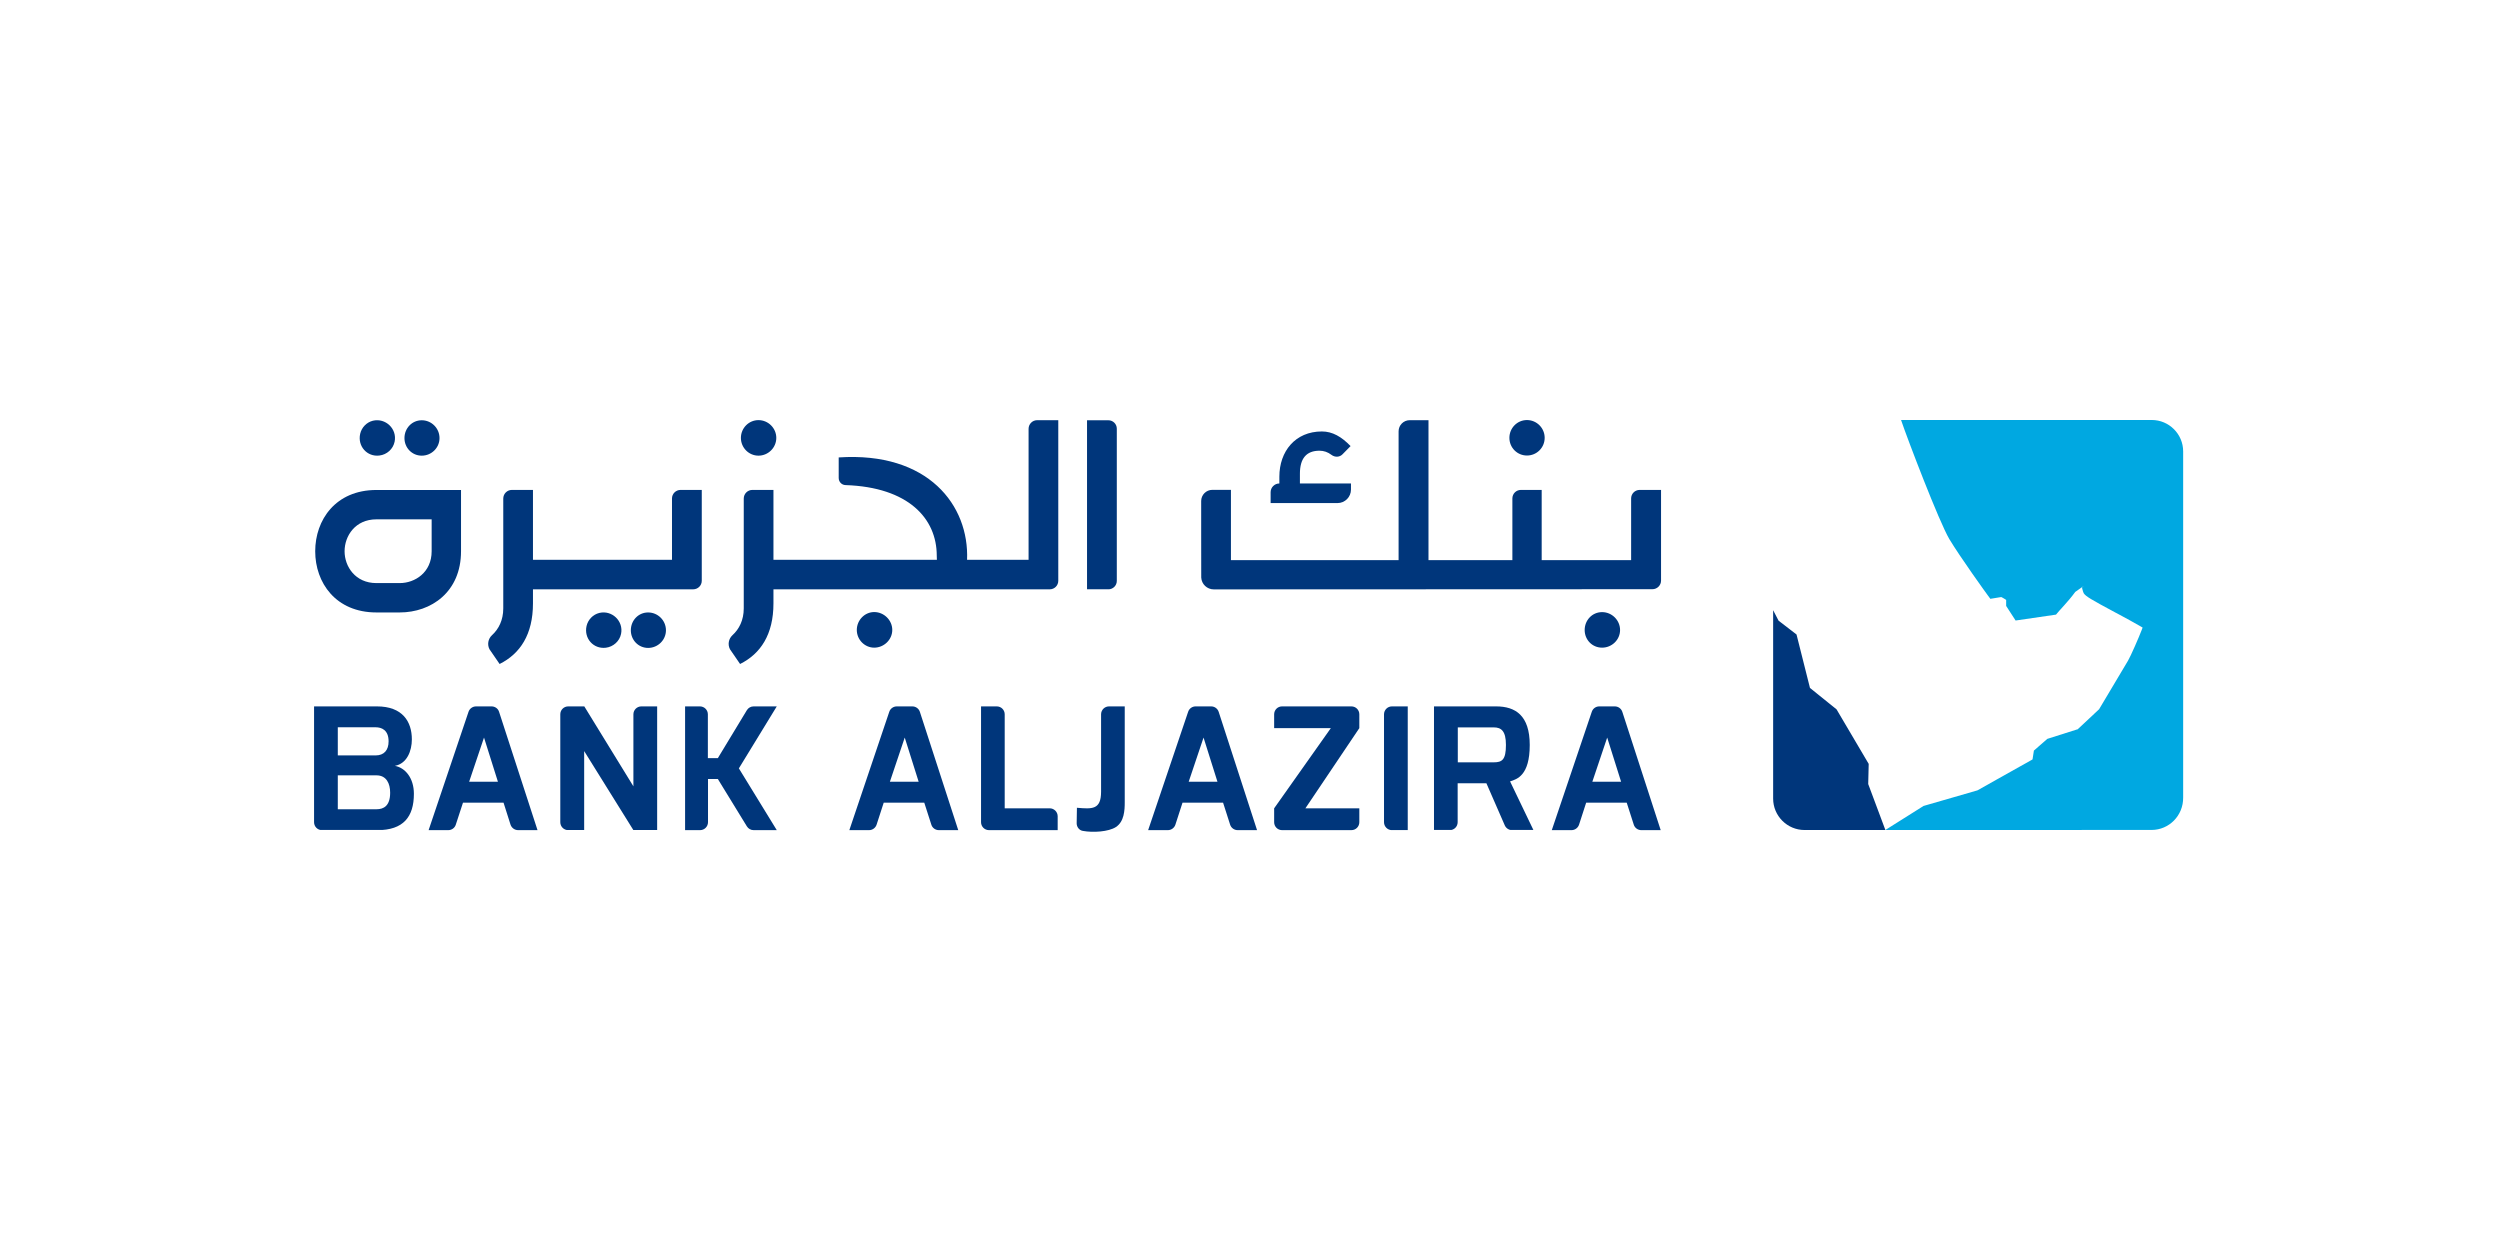<svg xmlns="http://www.w3.org/2000/svg" xmlns:xlink="http://www.w3.org/1999/xlink" width="192" zoomAndPan="magnify" viewBox="0 0 144 72" height="96" preserveAspectRatio="xMidYMid meet" version="1.0"><defs><clipPath id="5143b9c6fb"><path d="M 20.711 24.207 L 22.762 24.207 L 22.762 26.25 L 20.711 26.25 Z M 20.711 24.207 " clip-rule="nonzero"/></clipPath><clipPath id="85679e3505"><path d="M 21.855 26.238 C 22.285 26.188 22.645 25.863 22.73 25.441 C 22.883 24.703 22.207 24.059 21.477 24.234 C 21.113 24.324 20.828 24.625 20.746 24.988 C 20.586 25.699 21.145 26.328 21.855 26.238 " clip-rule="nonzero"/></clipPath><clipPath id="840b5aa1f7"><path d="M 18.09 40.688 L 23.859 40.688 L 23.859 47.828 L 18.09 47.828 Z M 18.09 40.688 " clip-rule="nonzero"/></clipPath><clipPath id="80e2d3a96a"><path d="M 21.688 46.613 C 22.102 46.613 22.473 46.418 22.473 45.66 C 22.473 45.137 22.262 44.66 21.688 44.66 L 19.457 44.66 L 19.457 46.613 Z M 21.633 43.512 C 22.121 43.512 22.383 43.211 22.383 42.703 C 22.383 42.043 21.977 41.891 21.633 41.891 L 19.457 41.891 L 19.457 43.512 Z M 18.09 40.688 L 21.711 40.688 C 23.188 40.688 23.723 41.566 23.723 42.59 C 23.723 43.246 23.445 43.984 22.746 44.113 C 23.344 44.223 23.84 44.816 23.84 45.723 C 23.84 47.047 23.238 47.816 21.738 47.816 L 18.547 47.816 C 18.293 47.816 18.09 47.613 18.09 47.359 Z M 18.09 40.688 " clip-rule="nonzero"/></clipPath><clipPath id="42d91712fb"><path d="M 18.156 28.223 L 26.562 28.223 L 26.562 35.277 L 18.156 35.277 Z M 18.156 28.223 " clip-rule="nonzero"/></clipPath><clipPath id="fcc013272f"><path d="M 24.863 31.754 C 24.863 32.969 23.906 33.586 23.023 33.586 L 21.68 33.586 C 20.465 33.586 19.848 32.629 19.848 31.754 C 19.848 30.867 20.465 29.914 21.68 29.914 L 24.863 29.914 Z M 18.156 31.754 C 18.156 33.555 19.332 35.277 21.68 35.277 L 23.023 35.277 C 24.832 35.277 26.555 34.102 26.555 31.754 L 26.555 28.223 L 21.68 28.223 C 19.332 28.223 18.156 29.945 18.156 31.754 " clip-rule="nonzero"/></clipPath><clipPath id="caef80a741"><path d="M 23.297 24.207 L 25.316 24.207 L 25.316 26.25 L 23.297 26.25 Z M 23.297 24.207 " clip-rule="nonzero"/></clipPath><clipPath id="d8157266fb"><path d="M 24.293 26.246 C 24.855 26.246 25.316 25.793 25.316 25.234 C 25.316 24.668 24.855 24.207 24.293 24.207 C 23.73 24.207 23.297 24.668 23.297 25.234 C 23.297 25.793 23.73 26.246 24.293 26.246 " clip-rule="nonzero"/></clipPath><clipPath id="99dfeebacf"><path d="M 24.688 40.688 L 30.984 40.688 L 30.984 47.816 L 24.688 47.816 Z M 24.688 40.688 " clip-rule="nonzero"/></clipPath><clipPath id="81d43c7e6e"><path d="M 28.68 45.027 L 27.879 42.484 L 27.023 45.027 Z M 27.422 40.688 L 28.312 40.688 C 28.512 40.688 28.688 40.812 28.746 41 L 30.961 47.816 L 29.844 47.816 C 29.645 47.816 29.469 47.688 29.406 47.5 L 29.004 46.234 L 26.668 46.234 L 26.254 47.5 C 26.195 47.688 26.02 47.816 25.82 47.816 L 24.688 47.816 L 26.988 40.996 C 27.051 40.812 27.227 40.688 27.422 40.688 " clip-rule="nonzero"/></clipPath><clipPath id="2bc7c80afe"><path d="M 32.273 40.688 L 37.852 40.688 L 37.852 47.832 L 32.273 47.832 Z M 32.273 40.688 " clip-rule="nonzero"/></clipPath><clipPath id="6ac33d5ca8"><path d="M 32.73 40.688 L 33.656 40.688 L 36.484 45.293 L 36.484 41.145 C 36.484 40.891 36.691 40.688 36.941 40.688 L 37.852 40.688 L 37.852 47.816 L 36.484 47.816 L 33.648 43.262 L 33.648 47.816 L 32.73 47.816 C 32.477 47.816 32.273 47.613 32.273 47.359 L 32.273 41.145 C 32.273 40.891 32.477 40.688 32.73 40.688 " clip-rule="nonzero"/></clipPath><clipPath id="70fe1e45c0"><path d="M 33.73 35.266 L 35.82 35.266 L 35.82 37.32 L 33.73 37.32 Z M 33.73 35.266 " clip-rule="nonzero"/></clipPath><clipPath id="7316292197"><path d="M 34.52 35.305 C 34.156 35.395 33.867 35.695 33.785 36.059 C 33.625 36.77 34.184 37.398 34.898 37.309 C 35.324 37.258 35.688 36.934 35.773 36.512 C 35.926 35.773 35.246 35.129 34.52 35.305 " clip-rule="nonzero"/></clipPath><clipPath id="5382942b7b"><path d="M 36.309 35.266 L 38.363 35.266 L 38.363 37.32 L 36.309 37.32 Z M 36.309 35.266 " clip-rule="nonzero"/></clipPath><clipPath id="ccb7133cb8"><path d="M 37.332 35.277 C 36.77 35.277 36.336 35.738 36.336 36.305 C 36.336 36.863 36.77 37.32 37.332 37.32 C 37.895 37.32 38.359 36.863 38.359 36.305 C 38.359 35.738 37.895 35.277 37.332 35.277 " clip-rule="nonzero"/></clipPath><clipPath id="b9ba480b4a"><path d="M 28.117 28.219 L 40.422 28.219 L 40.422 38.27 L 28.117 38.27 Z M 28.117 28.219 " clip-rule="nonzero"/></clipPath><clipPath id="92537da818"><path d="M 38.707 28.711 L 38.707 32.246 L 30.699 32.246 L 30.699 28.219 L 29.484 28.219 C 29.211 28.219 28.988 28.441 28.988 28.719 L 28.988 35.043 C 28.988 35.723 28.723 36.238 28.336 36.59 C 28.113 36.797 28.055 37.129 28.195 37.398 L 28.777 38.246 C 29.961 37.656 30.699 36.547 30.699 34.754 L 30.699 33.945 L 39.926 33.945 C 40.199 33.945 40.422 33.727 40.422 33.453 L 40.422 28.219 L 39.203 28.219 C 38.93 28.219 38.707 28.438 38.707 28.711 " clip-rule="nonzero"/></clipPath><clipPath id="ee5407a902"><path d="M 39.461 40.688 L 44.762 40.688 L 44.762 47.82 L 39.461 47.82 Z M 39.461 40.688 " clip-rule="nonzero"/></clipPath><clipPath id="c7508e90af"><path d="M 39.461 40.688 L 40.316 40.688 C 40.566 40.688 40.773 40.891 40.773 41.145 L 40.773 43.668 L 41.348 43.668 L 43.02 40.906 C 43.102 40.77 43.25 40.688 43.41 40.688 L 44.742 40.688 L 42.559 44.258 L 44.742 47.816 L 43.406 47.816 C 43.25 47.816 43.102 47.734 43.02 47.598 L 41.348 44.871 L 40.781 44.871 L 40.781 47.359 C 40.781 47.609 40.578 47.816 40.324 47.816 L 39.461 47.816 Z M 39.461 40.688 " clip-rule="nonzero"/></clipPath><clipPath id="3f3e8f2c49"><path d="M 48.922 40.688 L 55.219 40.688 L 55.219 47.816 L 48.922 47.816 Z M 48.922 40.688 " clip-rule="nonzero"/></clipPath><clipPath id="5d2ad7805f"><path d="M 52.914 45.027 L 52.113 42.484 L 51.258 45.027 Z M 51.656 40.688 L 52.547 40.688 C 52.746 40.688 52.922 40.812 52.984 41 L 55.195 47.816 L 54.078 47.816 C 53.879 47.816 53.703 47.688 53.645 47.5 L 53.238 46.234 L 50.902 46.234 L 50.492 47.5 C 50.43 47.688 50.254 47.816 50.059 47.816 L 48.922 47.816 L 51.223 40.996 C 51.285 40.812 51.461 40.688 51.656 40.688 " clip-rule="nonzero"/></clipPath><clipPath id="1be5b19ab2"><path d="M 42.656 24.199 L 44.742 24.199 L 44.742 26.254 L 42.656 26.254 Z M 42.656 24.199 " clip-rule="nonzero"/></clipPath><clipPath id="b181137594"><path d="M 43.688 26.246 C 44.25 26.246 44.715 25.785 44.715 25.223 C 44.715 24.66 44.25 24.199 43.688 24.199 C 43.129 24.199 42.676 24.66 42.676 25.223 C 42.676 25.785 43.129 26.246 43.688 26.246 " clip-rule="nonzero"/></clipPath><clipPath id="22db59f26d"><path d="M 49.344 35.227 L 51.398 35.227 L 51.398 37.312 L 49.344 37.312 Z M 49.344 35.227 " clip-rule="nonzero"/></clipPath><clipPath id="12448108ad"><path d="M 50.355 35.254 C 49.809 35.254 49.352 35.719 49.352 36.285 C 49.352 36.848 49.809 37.305 50.355 37.305 C 50.914 37.305 51.395 36.848 51.395 36.285 C 51.395 35.719 50.914 35.254 50.355 35.254 " clip-rule="nonzero"/></clipPath><clipPath id="847f39baa5"><path d="M 41.969 24.199 L 60.992 24.199 L 60.992 38.262 L 41.969 38.262 Z M 41.969 24.199 " clip-rule="nonzero"/></clipPath><clipPath id="240a8b65fe"><path d="M 60.957 24.203 L 59.738 24.203 C 59.469 24.203 59.246 24.426 59.246 24.699 L 59.246 32.246 L 55.703 32.246 C 55.832 29.113 53.469 26.004 48.309 26.348 L 48.309 27.531 C 48.309 27.754 48.48 27.934 48.699 27.941 C 52.332 28.062 53.957 29.871 53.957 32.004 L 53.965 32.246 L 44.551 32.246 L 44.551 28.219 L 43.34 28.219 C 43.062 28.219 42.84 28.441 42.84 28.719 L 42.84 35.043 C 42.84 35.723 42.574 36.238 42.188 36.59 C 41.965 36.797 41.906 37.129 42.047 37.398 L 42.629 38.246 C 43.812 37.656 44.551 36.547 44.551 34.754 L 44.551 33.945 L 60.465 33.945 C 60.738 33.945 60.957 33.727 60.957 33.453 L 60.957 30.719 C 60.957 30.715 60.957 30.715 60.957 30.711 Z M 60.957 24.203 " clip-rule="nonzero"/></clipPath><clipPath id="4253e64d51"><path d="M 56.508 40.688 L 60.938 40.688 L 60.938 47.82 L 56.508 47.82 Z M 56.508 40.688 " clip-rule="nonzero"/></clipPath><clipPath id="be5fae5582"><path d="M 57.871 46.559 L 60.465 46.559 C 60.715 46.559 60.922 46.766 60.922 47.016 L 60.922 47.816 L 56.965 47.816 C 56.715 47.816 56.508 47.613 56.508 47.359 L 56.508 40.688 L 57.414 40.688 C 57.668 40.688 57.871 40.891 57.871 41.145 Z M 57.871 46.559 " clip-rule="nonzero"/></clipPath><clipPath id="913ce83a60"><path d="M 62.008 40.688 L 64.785 40.688 L 64.785 47.914 L 62.008 47.914 Z M 62.008 40.688 " clip-rule="nonzero"/></clipPath><clipPath id="58f0dc4eaf"><path d="M 62.031 46.527 C 62.918 46.605 63.418 46.637 63.422 45.613 L 63.422 41.145 C 63.422 40.891 63.629 40.688 63.879 40.688 L 64.785 40.688 L 64.785 46.211 C 64.785 46.668 64.758 47.328 64.27 47.641 C 63.852 47.91 62.961 47.969 62.367 47.859 C 62.16 47.824 62.016 47.633 62.016 47.422 Z M 62.031 46.527 " clip-rule="nonzero"/></clipPath><clipPath id="af6ffb7189"><path d="M 62.613 24.207 L 64.332 24.207 L 64.332 33.949 L 62.613 33.949 Z M 62.613 24.207 " clip-rule="nonzero"/></clipPath><clipPath id="aff2ee1880"><path d="M 63.84 24.207 L 62.613 24.207 L 62.613 33.945 L 63.84 33.945 C 64.109 33.945 64.328 33.73 64.328 33.461 L 64.328 24.691 C 64.328 24.422 64.109 24.207 63.84 24.207 " clip-rule="nonzero"/></clipPath><clipPath id="4e16aca3f7"><path d="M 66.133 40.688 L 72.434 40.688 L 72.434 47.816 L 66.133 47.816 Z M 66.133 40.688 " clip-rule="nonzero"/></clipPath><clipPath id="f3181b7300"><path d="M 70.125 45.027 L 69.324 42.484 L 68.469 45.027 Z M 68.867 40.688 L 69.762 40.688 C 69.957 40.688 70.133 40.812 70.195 41 L 72.406 47.816 L 71.289 47.816 C 71.09 47.816 70.914 47.688 70.855 47.5 L 70.449 46.234 L 68.113 46.234 L 67.703 47.5 C 67.641 47.688 67.465 47.816 67.27 47.816 L 66.133 47.816 L 68.438 40.996 C 68.5 40.812 68.672 40.688 68.867 40.688 " clip-rule="nonzero"/></clipPath><clipPath id="1bdcc09c21"><path d="M 73.391 40.688 L 78.316 40.688 L 78.316 47.82 L 73.391 47.82 Z M 73.391 40.688 " clip-rule="nonzero"/></clipPath><clipPath id="d31b23edde"><path d="M 73.391 46.559 L 76.656 41.941 L 73.391 41.941 L 73.391 41.145 C 73.391 40.891 73.594 40.688 73.848 40.688 L 77.84 40.688 C 78.094 40.688 78.297 40.891 78.297 41.145 L 78.297 41.941 L 75.191 46.559 L 78.297 46.559 L 78.297 47.359 C 78.297 47.613 78.094 47.816 77.84 47.816 L 73.848 47.816 C 73.594 47.816 73.391 47.613 73.391 47.359 Z M 73.391 46.559 " clip-rule="nonzero"/></clipPath><clipPath id="6afbfa11d8"><path d="M 79.719 40.688 L 81.09 40.688 L 81.09 47.82 L 79.719 47.82 Z M 79.719 40.688 " clip-rule="nonzero"/></clipPath><clipPath id="e79977f2bd"><path d="M 80.176 40.688 L 81.086 40.688 L 81.086 47.816 L 80.176 47.816 C 79.926 47.816 79.719 47.613 79.719 47.359 L 79.719 41.145 C 79.719 40.891 79.926 40.688 80.176 40.688 " clip-rule="nonzero"/></clipPath><clipPath id="aba5a2cc4c"><path d="M 82.598 40.688 L 88.328 40.688 L 88.328 47.828 L 82.598 47.828 Z M 82.598 40.688 " clip-rule="nonzero"/></clipPath><clipPath id="763aec452c"><path d="M 86.039 43.91 C 86.516 43.91 86.742 43.77 86.742 42.91 C 86.742 42.098 86.469 41.898 86.039 41.898 L 83.969 41.898 L 83.969 43.91 Z M 82.598 40.688 L 86.176 40.688 C 87.285 40.688 88.113 41.207 88.113 42.91 C 88.113 44.676 87.375 44.883 86.98 45.008 L 88.328 47.816 L 87.094 47.816 C 86.914 47.816 86.75 47.707 86.676 47.543 L 85.617 45.117 L 83.961 45.117 L 83.961 47.359 C 83.961 47.613 83.758 47.816 83.504 47.816 L 82.598 47.816 Z M 82.598 40.688 " clip-rule="nonzero"/></clipPath><clipPath id="8cdf911448"><path d="M 86.934 24.195 L 88.988 24.195 L 88.988 26.254 L 86.934 26.254 Z M 86.934 24.195 " clip-rule="nonzero"/></clipPath><clipPath id="dc5eee86d2"><path d="M 87.953 26.238 C 88.52 26.238 88.973 25.781 88.973 25.219 C 88.973 24.656 88.516 24.195 87.953 24.195 C 87.391 24.195 86.941 24.656 86.941 25.219 C 86.941 25.781 87.387 26.238 87.953 26.238 " clip-rule="nonzero"/></clipPath><clipPath id="b9f98c8ba2"><path d="M 73.168 24.848 L 77.832 24.848 L 77.832 28.992 L 73.168 28.992 Z M 73.168 24.848 " clip-rule="nonzero"/></clipPath><clipPath id="6f7eabb3e3"><path d="M 77.816 28.199 L 77.816 27.848 L 74.875 27.848 L 74.875 27.285 C 74.875 26.406 75.246 25.961 76.004 25.961 C 76.25 25.961 76.48 26.039 76.691 26.199 C 76.887 26.348 77.156 26.344 77.328 26.168 L 77.793 25.695 C 77.27 25.152 76.746 24.852 76.141 24.852 C 74.605 24.852 73.691 26 73.691 27.457 L 73.691 27.848 C 73.414 27.848 73.188 28.074 73.188 28.352 L 73.188 28.977 L 77.043 28.977 C 77.469 28.977 77.816 28.629 77.816 28.199 " clip-rule="nonzero"/></clipPath><clipPath id="54dfdea985"><path d="M 69.188 24.195 L 95.676 24.195 L 95.676 33.949 L 69.188 33.949 Z M 69.188 24.195 " clip-rule="nonzero"/></clipPath><clipPath id="d0fe5808db"><path d="M 95.676 30.711 L 95.676 28.219 L 94.445 28.219 C 94.172 28.219 93.953 28.438 93.953 28.711 L 93.953 32.262 L 88.801 32.262 L 88.801 28.219 L 87.605 28.219 C 87.332 28.219 87.113 28.438 87.113 28.711 L 87.113 32.262 L 82.281 32.262 L 82.281 24.203 L 81.199 24.203 C 80.848 24.203 80.559 24.488 80.559 24.844 L 80.559 32.262 L 70.902 32.262 L 70.902 28.215 L 69.832 28.215 C 69.477 28.215 69.188 28.504 69.188 28.859 L 69.188 30.691 C 69.188 30.699 69.188 30.707 69.188 30.711 L 69.188 30.727 L 69.191 33.266 C 69.211 33.648 69.527 33.949 69.914 33.949 L 95.18 33.938 C 95.453 33.938 95.676 33.715 95.676 33.445 Z M 95.676 30.711 " clip-rule="nonzero"/></clipPath><clipPath id="b018e6c0f7"><path d="M 89.383 40.688 L 95.684 40.688 L 95.684 47.84 L 89.383 47.84 Z M 89.383 40.688 " clip-rule="nonzero"/></clipPath><clipPath id="cb0bbd8a8d"><path d="M 93.375 45.027 L 92.574 42.484 L 91.719 45.027 Z M 92.117 40.688 L 93.012 40.688 C 93.207 40.688 93.383 40.812 93.445 41 L 95.656 47.816 L 94.539 47.816 C 94.34 47.816 94.164 47.688 94.105 47.5 L 93.699 46.234 L 91.363 46.234 L 90.953 47.5 C 90.891 47.688 90.715 47.816 90.52 47.816 L 89.383 47.816 L 91.688 40.996 C 91.75 40.812 91.922 40.688 92.117 40.688 " clip-rule="nonzero"/></clipPath><clipPath id="40af62eed5"><path d="M 91.277 35.258 L 93.324 35.258 L 93.324 37.305 L 91.277 37.305 Z M 91.277 35.258 " clip-rule="nonzero"/></clipPath><clipPath id="0ef09a0d94"><path d="M 92.281 35.258 C 91.711 35.258 91.277 35.723 91.277 36.289 C 91.277 36.852 91.711 37.305 92.281 37.305 C 92.844 37.305 93.316 36.852 93.316 36.289 C 93.316 35.723 92.844 35.258 92.281 35.258 " clip-rule="nonzero"/></clipPath><clipPath id="e454efbfb1"><path d="M 102.133 35.133 L 108.602 35.133 L 108.602 47.84 L 102.133 47.84 Z M 102.133 35.133 " clip-rule="nonzero"/></clipPath><clipPath id="341968c5d0"><path d="M 107.637 44 L 105.785 40.859 L 104.254 39.625 L 103.48 36.547 L 102.445 35.75 L 102.133 35.148 L 102.133 46 C 102.133 46.996 102.945 47.809 103.941 47.809 L 108.598 47.809 L 107.609 45.16 Z M 107.637 44 " clip-rule="nonzero"/></clipPath><clipPath id="94f748ac64"><path d="M 108.57 24.191 L 125.75 24.191 L 125.75 47.809 L 108.57 47.809 Z M 108.57 24.191 " clip-rule="nonzero"/></clipPath><clipPath id="f5957a2a54"><path d="M 125.75 26 C 125.75 25.004 124.938 24.191 123.941 24.191 L 109.5 24.191 C 109.875 25.301 111.688 30.047 112.281 31.051 C 112.918 32.109 114.434 34.211 114.52 34.324 L 114.645 34.492 C 114.805 34.465 115.098 34.414 115.219 34.398 L 115.273 34.391 L 115.359 34.434 C 115.395 34.453 115.418 34.465 115.477 34.504 L 115.555 34.555 L 115.555 34.902 L 116.098 35.742 L 118.426 35.402 C 118.594 35.18 119.121 34.664 119.535 34.094 L 120.031 33.746 L 119.922 33.844 C 119.93 33.879 119.941 33.914 119.949 33.953 C 119.973 34.035 119.992 34.117 120.023 34.172 C 120.137 34.348 120.43 34.523 121.867 35.293 L 121.914 35.316 C 122.355 35.555 122.961 35.879 123.289 36.074 L 123.414 36.148 L 123.363 36.285 C 123.18 36.762 122.727 37.793 122.574 38.055 C 122.559 38.082 121.105 40.516 120.922 40.828 L 120.91 40.852 L 120.887 40.871 C 120.84 40.914 120.578 41.16 120.312 41.41 C 120.047 41.66 119.777 41.914 119.703 41.98 L 119.676 42.008 L 119.637 42.016 C 119.461 42.07 118.156 42.484 117.926 42.559 L 117.152 43.234 C 117.137 43.34 117.074 43.742 117.074 43.742 L 117 43.785 C 116.777 43.91 115.797 44.461 115.008 44.902 C 114.469 45.203 113.961 45.488 113.926 45.512 L 113.902 45.523 L 113.879 45.531 C 113.793 45.551 111.996 46.07 110.797 46.422 L 108.594 47.809 L 123.938 47.805 C 124.934 47.801 125.762 46.984 125.75 45.934 Z M 125.75 26 " clip-rule="nonzero"/></clipPath></defs><g clip-path="url(#5143b9c6fb)"><g clip-path="url(#85679e3505)"><path fill="#00367b" d="M 20.719 24.207 L 22.754 24.207 L 22.754 26.25 L 20.719 26.25 Z M 20.719 24.207 " fill-opacity="1" fill-rule="nonzero"/></g></g><g clip-path="url(#840b5aa1f7)"><g clip-path="url(#80e2d3a96a)"><path fill="#00367b" d="M 18.09 40.688 L 23.84 40.688 L 23.84 47.805 L 18.09 47.805 Z M 18.09 40.688 " fill-opacity="1" fill-rule="nonzero"/></g></g><g clip-path="url(#42d91712fb)"><g clip-path="url(#fcc013272f)"><path fill="#00367b" d="M 18.156 28.223 L 26.562 28.223 L 26.562 35.277 L 18.156 35.277 Z M 18.156 28.223 " fill-opacity="1" fill-rule="nonzero"/></g></g><g clip-path="url(#caef80a741)"><g clip-path="url(#d8157266fb)"><path fill="#00367b" d="M 23.297 24.207 L 25.316 24.207 L 25.316 26.25 L 23.297 26.25 Z M 23.297 24.207 " fill-opacity="1" fill-rule="nonzero"/></g></g><g clip-path="url(#99dfeebacf)"><g clip-path="url(#81d43c7e6e)"><path fill="#00367b" d="M 24.688 40.688 L 30.961 40.688 L 30.961 47.816 L 24.688 47.816 Z M 24.688 40.688 " fill-opacity="1" fill-rule="nonzero"/></g></g><g clip-path="url(#2bc7c80afe)"><g clip-path="url(#6ac33d5ca8)"><path fill="#00367b" d="M 32.273 40.688 L 37.852 40.688 L 37.852 47.809 L 32.273 47.809 Z M 32.273 40.688 " fill-opacity="1" fill-rule="nonzero"/></g></g><g clip-path="url(#70fe1e45c0)"><g clip-path="url(#7316292197)"><path fill="#00367b" d="M 27.953 28.055 L 40.586 28.055 L 40.586 38.398 L 27.953 38.398 Z M 27.953 28.055 " fill-opacity="1" fill-rule="nonzero"/></g></g><g clip-path="url(#5382942b7b)"><g clip-path="url(#ccb7133cb8)"><path fill="#00367b" d="M 27.953 28.055 L 40.586 28.055 L 40.586 38.398 L 27.953 38.398 Z M 27.953 28.055 " fill-opacity="1" fill-rule="nonzero"/></g></g><g clip-path="url(#b9ba480b4a)"><g clip-path="url(#92537da818)"><path fill="#00367b" d="M 27.953 28.055 L 40.586 28.055 L 40.586 38.398 L 27.953 38.398 Z M 27.953 28.055 " fill-opacity="1" fill-rule="nonzero"/></g></g><g clip-path="url(#ee5407a902)"><g clip-path="url(#c7508e90af)"><path fill="#00367b" d="M 39.461 40.688 L 44.742 40.688 L 44.742 47.82 L 39.461 47.82 Z M 39.461 40.688 " fill-opacity="1" fill-rule="nonzero"/></g></g><g clip-path="url(#3f3e8f2c49)"><g clip-path="url(#5d2ad7805f)"><path fill="#00367b" d="M 48.922 40.688 L 55.195 40.688 L 55.195 47.816 L 48.922 47.816 Z M 48.922 40.688 " fill-opacity="1" fill-rule="nonzero"/></g></g><g clip-path="url(#1be5b19ab2)"><g clip-path="url(#b181137594)"><path fill="#00367b" d="M 41.805 24.035 L 61.121 24.035 L 61.121 38.422 L 41.805 38.422 Z M 41.805 24.035 " fill-opacity="1" fill-rule="nonzero"/></g></g><g clip-path="url(#22db59f26d)"><g clip-path="url(#12448108ad)"><path fill="#00367b" d="M 41.805 24.035 L 61.121 24.035 L 61.121 38.422 L 41.805 38.422 Z M 41.805 24.035 " fill-opacity="1" fill-rule="nonzero"/></g></g><g clip-path="url(#847f39baa5)"><g clip-path="url(#240a8b65fe)"><path fill="#00367b" d="M 41.805 24.035 L 61.121 24.035 L 61.121 38.422 L 41.805 38.422 Z M 41.805 24.035 " fill-opacity="1" fill-rule="nonzero"/></g></g><g clip-path="url(#4253e64d51)"><g clip-path="url(#be5fae5582)"><path fill="#00367b" d="M 56.508 40.688 L 60.922 40.688 L 60.922 47.82 L 56.508 47.82 Z M 56.508 40.688 " fill-opacity="1" fill-rule="nonzero"/></g></g><g clip-path="url(#913ce83a60)"><g clip-path="url(#58f0dc4eaf)"><path fill="#00367b" d="M 62.016 40.688 L 64.785 40.688 L 64.785 47.914 L 62.016 47.914 Z M 62.016 40.688 " fill-opacity="1" fill-rule="nonzero"/></g></g><g clip-path="url(#af6ffb7189)"><g clip-path="url(#aff2ee1880)"><path fill="#00367b" d="M 62.613 24.207 L 64.328 24.207 L 64.328 33.941 L 62.613 33.941 Z M 62.613 24.207 " fill-opacity="1" fill-rule="nonzero"/></g></g><g clip-path="url(#4e16aca3f7)"><g clip-path="url(#f3181b7300)"><path fill="#00367b" d="M 66.133 40.688 L 72.406 40.688 L 72.406 47.816 L 66.133 47.816 Z M 66.133 40.688 " fill-opacity="1" fill-rule="nonzero"/></g></g><g clip-path="url(#1bdcc09c21)"><g clip-path="url(#d31b23edde)"><path fill="#00367b" d="M 73.391 40.688 L 78.297 40.688 L 78.297 47.82 L 73.391 47.82 Z M 73.391 40.688 " fill-opacity="1" fill-rule="nonzero"/></g></g><g clip-path="url(#6afbfa11d8)"><g clip-path="url(#e79977f2bd)"><path fill="#00367b" d="M 79.719 40.688 L 81.086 40.688 L 81.086 47.812 L 79.719 47.812 Z M 79.719 40.688 " fill-opacity="1" fill-rule="nonzero"/></g></g><g clip-path="url(#aba5a2cc4c)"><g clip-path="url(#763aec452c)"><path fill="#00367b" d="M 82.598 40.688 L 88.328 40.688 L 88.328 47.805 L 82.598 47.805 Z M 82.598 40.688 " fill-opacity="1" fill-rule="nonzero"/></g></g><g clip-path="url(#8cdf911448)"><g clip-path="url(#dc5eee86d2)"><path fill="#00367b" d="M 69.027 24.035 L 95.84 24.035 L 95.84 34.113 L 69.027 34.113 Z M 69.027 24.035 " fill-opacity="1" fill-rule="nonzero"/></g></g><g clip-path="url(#b9f98c8ba2)"><g clip-path="url(#6f7eabb3e3)"><path fill="#00367b" d="M 69.027 24.035 L 95.84 24.035 L 95.84 34.113 L 69.027 34.113 Z M 69.027 24.035 " fill-opacity="1" fill-rule="nonzero"/></g></g><g clip-path="url(#54dfdea985)"><g clip-path="url(#d0fe5808db)"><path fill="#00367b" d="M 69.027 24.035 L 95.84 24.035 L 95.84 34.113 L 69.027 34.113 Z M 69.027 24.035 " fill-opacity="1" fill-rule="nonzero"/></g></g><g clip-path="url(#b018e6c0f7)"><g clip-path="url(#cb0bbd8a8d)"><path fill="#00367b" d="M 89.383 40.688 L 95.656 40.688 L 95.656 47.816 L 89.383 47.816 Z M 89.383 40.688 " fill-opacity="1" fill-rule="nonzero"/></g></g><g clip-path="url(#40af62eed5)"><g clip-path="url(#0ef09a0d94)"><path fill="#00367b" d="M 91.277 35.258 L 93.316 35.258 L 93.316 37.305 L 91.277 37.305 Z M 91.277 35.258 " fill-opacity="1" fill-rule="nonzero"/></g></g><g clip-path="url(#e454efbfb1)"><g clip-path="url(#341968c5d0)"><path fill="#00367b" d="M 101.973 24.031 L 125.91 24.031 L 125.91 47.969 L 101.973 47.969 Z M 101.973 24.031 " fill-opacity="1" fill-rule="nonzero"/></g></g><g clip-path="url(#94f748ac64)"><g clip-path="url(#f5957a2a54)"><path fill="#00a8e1" d="M 101.973 24.031 L 125.91 24.031 L 125.91 47.969 L 101.973 47.969 Z M 101.973 24.031 " fill-opacity="1" fill-rule="nonzero"/></g></g></svg>